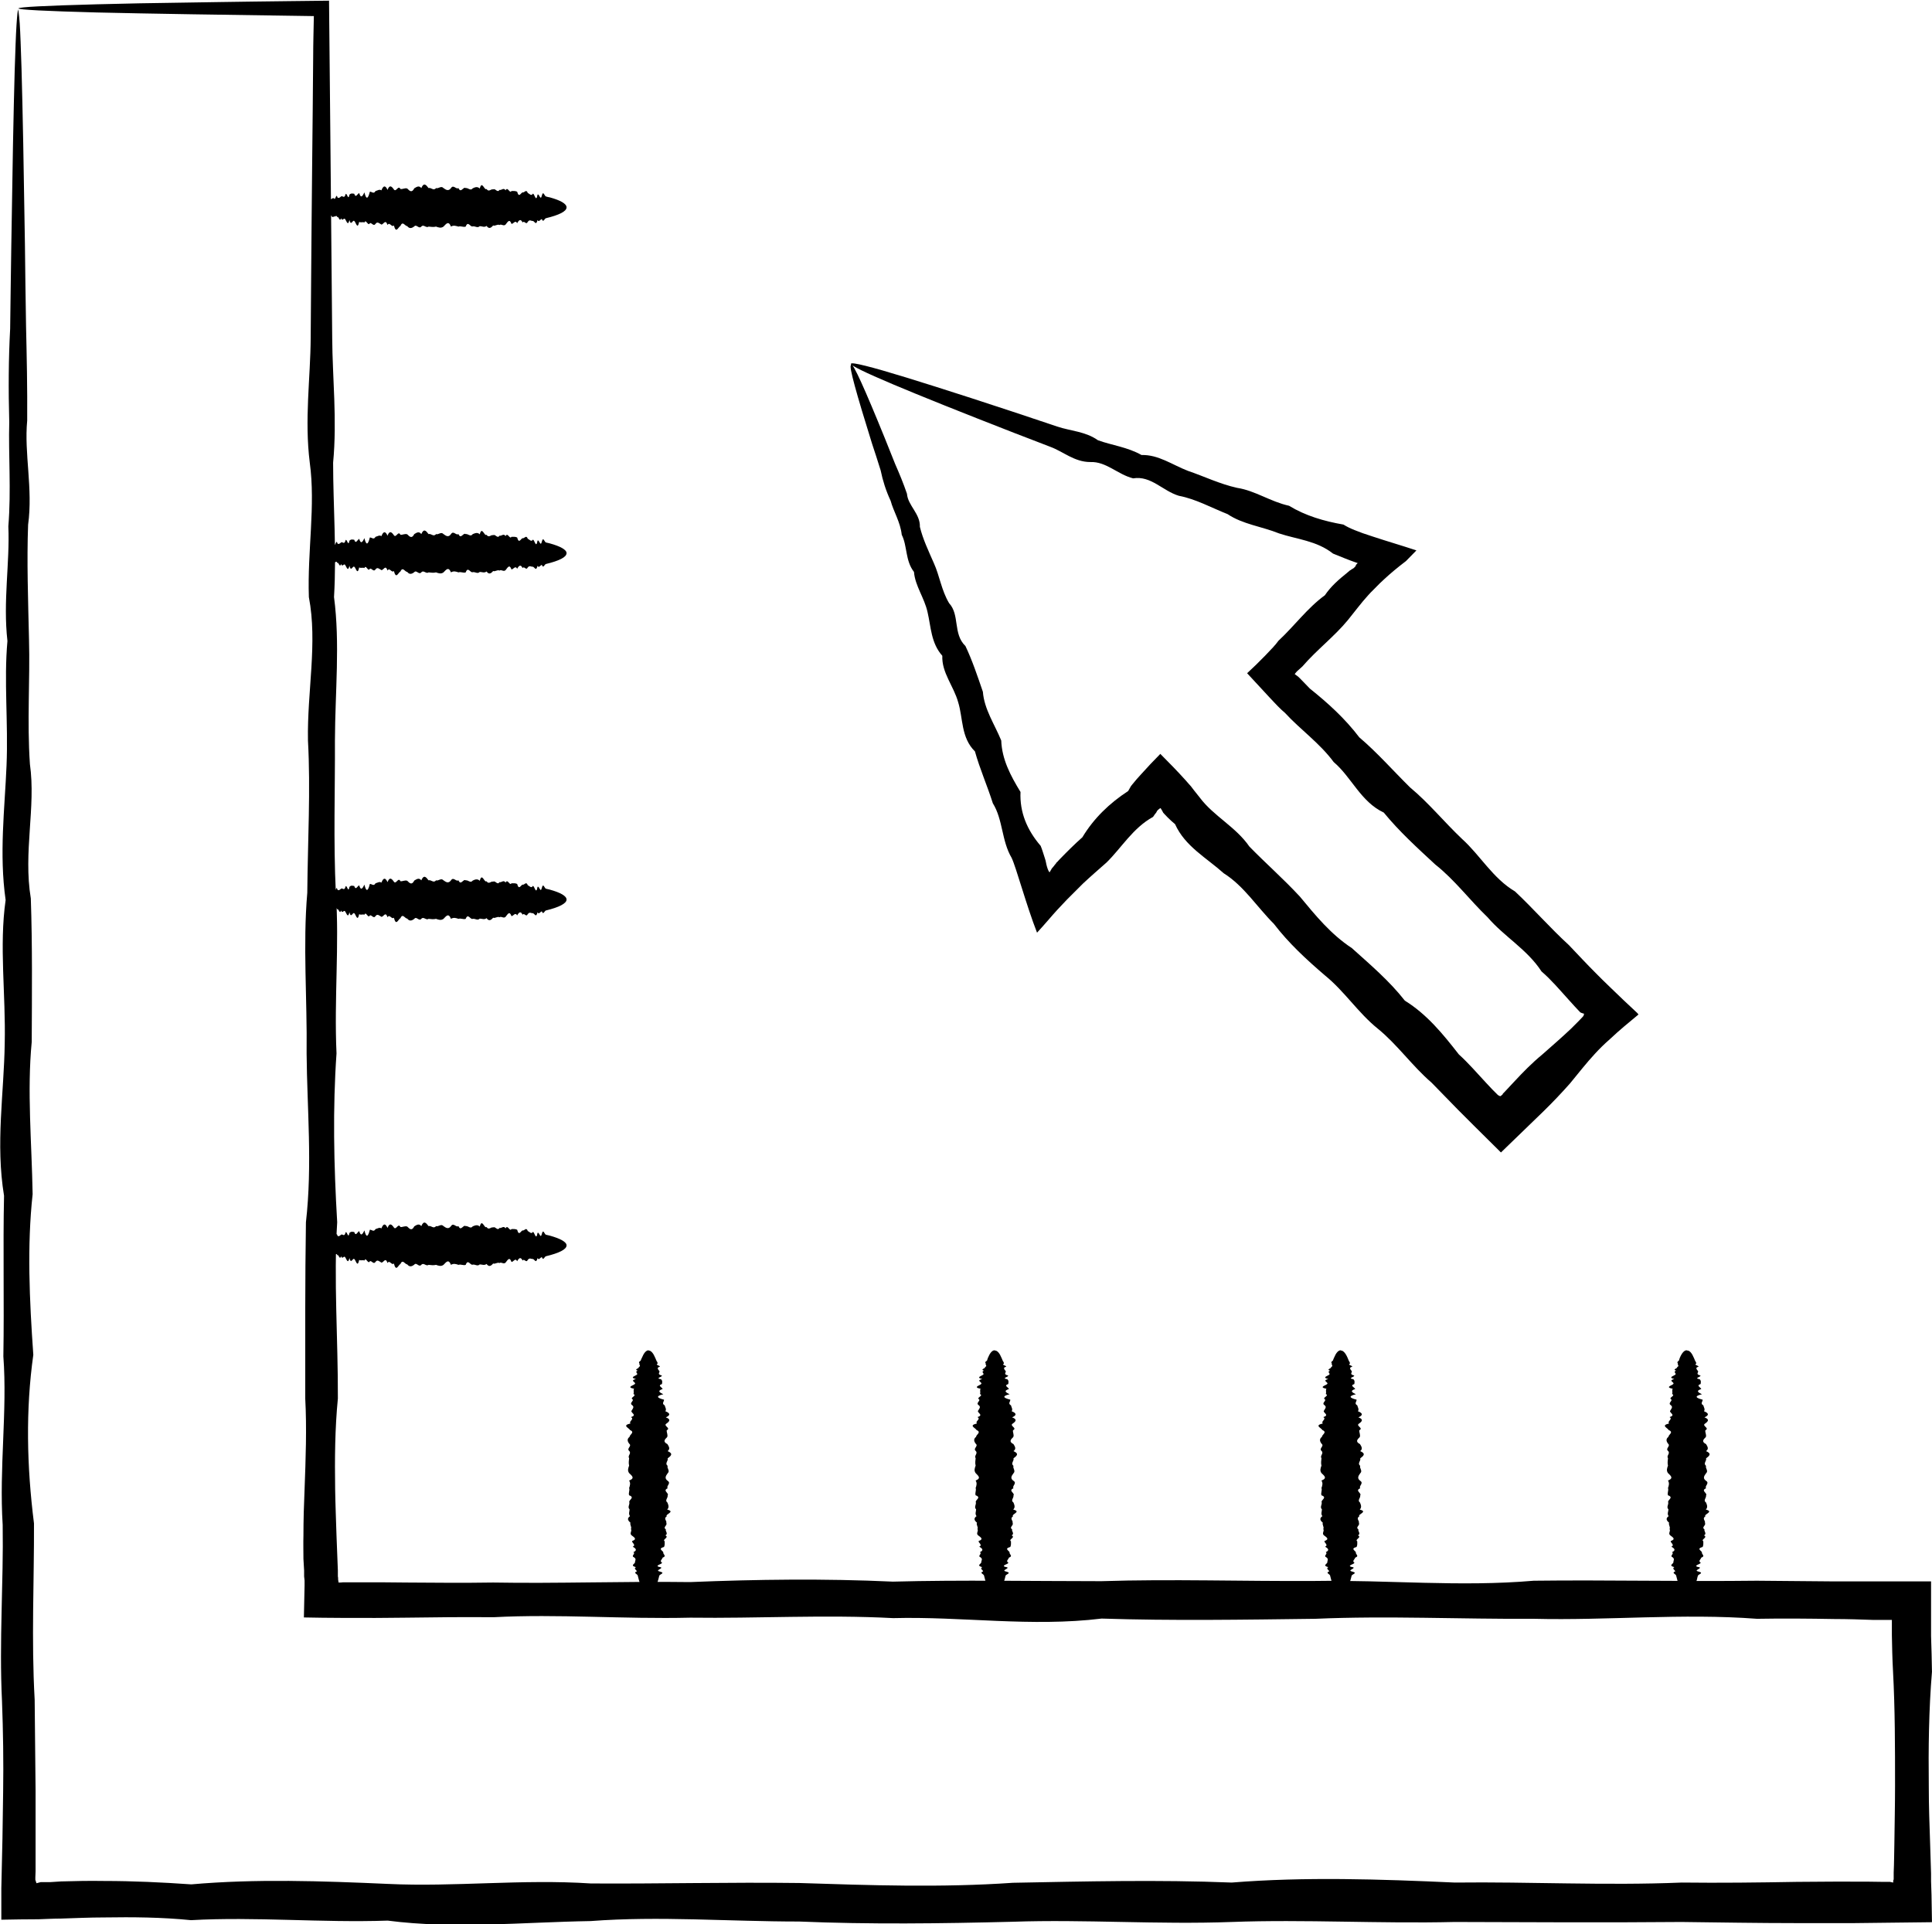 <?xml version="1.0" encoding="UTF-8"?><svg id="b" xmlns="http://www.w3.org/2000/svg" viewBox="0 0 85.25 84.91"><g id="c"><path d="M.79.35s.05.23.08.68c.03.45.05,1.12.08,2.01.05,1.77.1,4.38.15,7.76.01,1.13.03,2.34.05,3.63.03,1.3.06,2.67.05,4.13-.14,1.46.26,2.99.04,4.6-.06,1.61,0,3.3.04,5.06.05,1.76-.09,3.6.04,5.5.27,1.91-.3,3.88.04,5.93.07,2.05.05,4.16.04,6.33-.21,2.18,0,4.42.04,6.72-.25,2.3-.14,4.67.03,7.09-.34,2.42-.29,4.91.03,7.44.01,2.54-.12,5.13.03,7.78.01,1.32.03,2.66.04,4.01,0,.68,0,1.35,0,2.04,0,.34,0,.68,0,1.02v.51s-.01.26-.01.26v.06s0,.02,0,.02v.03c.02.06.04.11.05.15.08-.02.15-.04.19-.05,0,0,0,0,.01,0h.06s.12,0,.12,0h.24s.47-.03.47-.03c.63-.02,1.26-.03,1.9-.02,1.27,0,2.55.06,3.84.15,2.85-.25,5.75-.15,8.68-.02,2.94.14,5.92-.22,8.95-.02,3.03.02,6.09-.06,9.2-.02,3.11.1,6.25.21,9.43-.01,3.18-.06,6.4-.14,9.65-.01,3.25-.26,6.53-.15,9.84,0,3.31-.04,6.65.14,10.02,0,1.68.02,3.37,0,5.07-.03.85,0,1.7-.02,2.55-.01.43,0,.85,0,1.28.01h.29s.04.01.04.01l.1.02h0v-.09s.02-.05.02-.05v-.3c.02-.43.02-.85.03-1.28.01-.85.03-1.7.03-2.55,0-1.7,0-3.39-.09-5.07-.03-.53-.04-1.06-.05-1.58v-.39s0-.19,0-.19v-.02s0-.04,0-.07c-.02,0-.05,0-.07,0h-.74c-.57-.02-1.15-.04-1.72-.04-1.14-.02-2.28-.03-3.42-.01-3.31-.25-6.59.08-9.84,0-3.25.02-6.47-.14-9.65,0-3.18.04-6.33.09-9.43-.01-3.11.38-6.17-.1-9.2-.02-3.02-.16-6.01.02-8.95-.02-2.94.07-5.84-.17-8.68-.02-1.29-.01-2.57,0-3.84.02-.63,0-1.26.02-1.89.01-.33,0-.66,0-.98,0-.56,0-1.11-.01-1.66-.02.01-.47.02-.94.03-1.41v-.22s-.02-.18-.02-.18v-.26s-.03-.51-.03-.51c0-.34-.01-.68,0-1.03,0-.68.02-1.36.05-2.04.05-1.35.1-2.69.03-4.01,0-2.65-.01-5.24.03-7.78.29-2.54.05-5.02.03-7.45.03-2.42-.17-4.79.03-7.09.02-2.3.15-4.54.03-6.72-.04-2.18.43-4.29.04-6.33-.07-2.04.3-4.02.04-5.93-.24-1.91.03-3.74.04-5.5.01-1.76.03-3.45.04-5.06.02-1.77.03-3.45.05-5.03,0-.79.02-1.56.02-2.3,0-.63.02-1.24.03-1.82-2.03-.03-3.83-.06-5.39-.08-1.65-.03-3.05-.05-4.19-.08-1.13-.03-1.99-.06-2.57-.09-.58-.03-.88-.06-.88-.09s.3-.06.88-.09c.58-.03,1.44-.06,2.57-.09,1.13-.03,2.53-.06,4.19-.08.83-.01,1.72-.03,2.67-.04,1.06-.01,2.19-.03,3.39-.04.04,4.13.09,9.12.14,14.89.01,1.76.22,3.6.04,5.5,0,1.91.16,3.88.04,5.93.27,2.04.05,4.16.04,6.33.01,2.18-.07,4.42.04,6.72.16,2.3-.08,4.67.03,7.09-.17,2.42-.12,4.91.03,7.45-.16,2.54.04,5.13.03,7.78-.13,1.32-.14,2.66-.12,4.01.01.68.04,1.35.06,2.04.01.34.03.68.04,1.03l.02.51v.26s.01.06.01.06v.02s0,.03,0,.03c0,.06.02.11.02.16.07,0,.14,0,.2-.01.3,0,.6,0,.9,0,.63,0,1.26,0,1.89.01,1.27.01,2.55.02,3.83,0,2.85.05,5.75-.06,8.69-.02,2.94-.12,5.93-.16,8.95-.02,3.03-.08,6.09-.02,9.2-.02,3.11-.1,6.25.01,9.43-.01,3.18-.05,6.4.27,9.65-.01,3.25-.04,6.53.04,9.84,0,1.14.01,2.28.02,3.42.03.57,0,1.14,0,1.72,0,.85,0,1.7,0,2.55,0,0,.48,0,.97,0,1.45v.96c.02.53.03,1.05.04,1.58-.14,1.68-.16,3.38-.14,5.07,0,.85.03,1.7.06,2.55.01.43.03.85.04,1.28v.34s.02.6.02.6l.02,1.21h0c-1.15.01-2.29.03-3.43.04-.85,0-1.7,0-2.55,0-1.7,0-3.39-.03-5.07-.05-3.37.03-6.71.01-10.02,0-3.31.08-6.59-.12-9.84,0-3.25.12-6.46-.12-9.65-.01-3.18.08-6.32.12-9.43-.01-3.11,0-6.17-.25-9.2-.02-3.03.05-6.01.36-8.95-.02-2.94.1-5.84-.18-8.68-.02-1.29-.13-2.57-.14-3.84-.12-.63,0-1.27.03-1.9.05-.33,0-.65.02-.98.03-.55,0-1.1.01-1.65.02,0-.46,0-.92,0-1.38.02-.74.03-1.48.05-2.21.01-.68.02-1.36.03-2.04.02-1.35,0-2.69-.05-4.01-.13-2.65.07-5.24.03-7.78-.16-2.54.21-5.02.03-7.44.04-2.42-.02-4.79.03-7.09-.38-2.3,0-4.54.03-6.72.05-2.18-.25-4.29.04-6.33-.29-2.04-.04-4.02.04-5.93.08-1.9-.12-3.74.04-5.5-.2-1.76.11-3.45.04-5.06.13-1.61,0-3.15.04-4.6-.04-1.46-.03-2.83.04-4.12.02-1.3.03-2.51.05-3.63.05-3.38.1-6,.15-7.76.03-.89.05-1.56.08-2.01.03-.45.05-.68.08-.68Z"/><path d="M14.15,9.14c0-.11.12-.21.34-.3.04-.02.08-.03.12-.05.04-.03.09-.06.13-.04.05.14.1-.26.15-.04.05.06.11,0,.16-.04.06-.05.12.09.18-.04.06-.27.13.3.19-.04.07-.07.13-.05.21-.04.07.21.14,0,.22-.03.07.25.15.14.23-.03.08.34.16.29.24-.03.08-.01.17.12.25-.03.09-.02.17-.09.26-.03.09-.23.18-.22.27-.02.09-.25.19-.15.28-.02.1.14.19-.21.29-.02.1.02.2-.06.3-.02.1.1.2.21.31-.01.1-.06.21-.14.31-.01.11-.26.21-.15.32,0,.11-.04.22.14.33,0,.11.04.22-.12.33,0,.11.08.22.15.33,0,.11-.17.22.07.33,0,.11.25.21-.08.32,0,.11-.02.21.14.31.01.1-.05.21-.09.31.01.1-.38.2.1.3.02.1.16.2-.02.29.02.09-.07.19.17.28.02.09.03.18-.12.27.02.09-.19.18.16.26.03.09,0,.17-.01.25.03.08.29.16.05.24.03.08.03.16-.17.23.03.07.02.15.15.22.03.07-.04.14.43.21.04.07-.07.13.3.19.04.06-.24.12.03.18.04.06.02.11.03.17.04.47.13.74.28.74.44,0,.18-.33.34-.91.48-.06.01-.12.22-.18.04-.06,0-.13.16-.19.04-.07.27-.13.05-.21.04-.07.01-.14-.08-.22.04-.08.16-.15-.08-.23.03-.08-.17-.16-.12-.24.03-.08-.16-.17.04-.25.03-.09-.25-.17-.08-.26.03-.09.09-.18-.04-.27.02-.09-.05-.19.06-.28.02-.1.12-.19.16-.29.02-.1.08-.2.01-.3.01-.1.1-.2-.01-.31.01-.1.05-.21-.27-.31.01-.11.04-.21-.04-.32,0-.11-.03-.22-.07-.33,0-.11-.28-.22-.11-.33,0-.11.08-.22.04-.33,0-.11.03-.22.01-.33,0-.11.08-.22-.12-.32,0-.11.12-.21-.12-.31-.01-.1.08-.21.12-.31-.01-.1,0-.2-.25-.3-.01-.1.05-.19.36-.29-.02-.1.1-.19-.18-.28-.02-.09-.28-.18-.02-.27-.02-.09-.05-.18-.15-.26-.03-.09.13-.17-.07-.25-.03-.08.16-.17-.21-.24-.03-.08-.04-.16.02-.23-.03-.08.38-.15,0-.22-.04-.07-.06-.14.25-.21-.04-.07.29-.13.04-.19-.04-.06-.08-.12.12-.18-.04-.06.2-.11-.11-.16-.04-.05-.13-.1,0-.15-.04-.05.05-.09.03-.13-.04-.04-.02-.08-.03-.12-.05-.22-.09-.34-.2-.34-.3Z"/><path d="M14.15,24.41c0-.11.12-.21.34-.3.04-.02.08-.03.12-.05.04-.03.09-.06.13-.04.05.14.1-.26.15-.04.05.06.11,0,.16-.04.06-.05.12.09.18-.04.06-.27.13.3.19-.04.07-.07.13-.05.21-.04.07.21.14,0,.22-.04.07.25.15.14.23-.03.08.34.16.29.24-.03.08-.01.17.12.25-.03.09-.02.17-.09.26-.03.09-.23.18-.22.27-.02.09-.25.19-.15.28-.02.1.14.19-.22.29-.02.1.01.2-.06.3-.02.1.1.2.21.31-.01.1-.06.21-.14.31,0,.11-.26.21-.15.32,0,.11-.04.22.14.33,0,.11.04.22-.12.33,0,.11.08.22.16.33,0,.11-.17.22.07.33,0,.11.25.21-.08.32,0,.11-.02.21.14.31,0,.1-.04.21-.09.31.01.1-.38.2.1.3.02.1.16.2-.02.29.02.09-.07.19.17.28.02.09.03.18-.12.27.02.09-.19.18.16.26.03.09,0,.17-.01.25.03.08.3.16.05.24.03.08.03.16-.17.23.03.07.02.15.15.22.04.07-.04.14.43.21.04.07-.07.13.3.19.04.06-.24.12.03.18.04.06.01.11.03.17.04.47.13.74.28.74.43,0,.18-.33.34-.91.48-.06.01-.12.22-.18.04-.06,0-.13.16-.19.04-.07.27-.13.05-.21.04-.07.01-.14-.07-.22.03-.08.16-.15-.08-.23.03-.08-.17-.16-.12-.24.03-.08-.16-.17.03-.25.03-.09-.25-.17-.08-.26.03-.09.09-.18-.04-.27.02-.09-.05-.19.06-.28.02-.1.12-.19.16-.29.02-.1.08-.2.02-.3.02-.1.1-.2-.01-.31.01-.1.05-.21-.27-.31.01-.11.04-.21-.04-.32,0-.11-.04-.22-.07-.33,0-.11-.27-.22-.11-.33,0-.11.08-.22.04-.33,0-.11.03-.22.01-.33,0-.11.08-.22-.12-.32,0-.11.12-.21-.12-.31-.01-.1.08-.21.12-.31-.01-.1,0-.2-.25-.3-.02-.1.05-.19.36-.29-.02-.1.1-.19-.18-.28-.02-.09-.28-.18-.01-.27-.02-.09-.05-.18-.15-.26-.03-.09.13-.17-.07-.25-.03-.08.16-.17-.21-.24-.03-.08-.04-.16.02-.23-.03-.08.38-.15,0-.22-.03-.07-.05-.14.25-.21-.04-.07.29-.13.04-.19-.04-.06-.08-.12.12-.18-.04-.06.2-.11-.11-.16-.04-.05-.13-.1,0-.15-.04-.05.04-.09.03-.13-.05-.04-.01-.08-.03-.12-.04-.22-.09-.34-.2-.34-.3Z"/><path d="M14.15,39.69c0-.11.12-.21.34-.3.04-.02.08-.03.12-.05.04-.03.09-.06.13-.04.05.14.1-.26.15-.04.05.06.11,0,.16-.04.06-.05.12.09.18-.04.06-.27.13.3.19-.04.07-.08.13-.05.21-.04.07.21.14,0,.22-.03.07.25.15.14.23-.03.08.34.16.29.24-.03.08-.01.17.12.25-.03.09-.02.17-.09.26-.03.09-.23.18-.22.27-.02.09-.25.19-.15.28-.02.1.14.19-.22.29-.02.1.01.2-.06.3-.02.1.1.2.21.31-.01.1-.06.21-.14.31-.01.11-.26.21-.15.32,0,.11-.04.22.14.33,0,.11.04.22-.12.33,0,.11.08.22.15.33,0,.11-.17.22.07.33,0,.11.25.21-.08.32,0,.11-.02.21.14.31.01.1-.05.21-.09.31.01.1-.38.2.1.3.02.1.16.2-.02.29.02.09-.07.19.17.28.02.09.03.18-.12.27.02.09-.19.18.16.26.03.09,0,.17-.01.25.03.08.29.16.05.24.03.08.03.16-.17.23.03.07.02.15.15.22.03.07-.04.14.43.21.04.07-.07.13.3.19.04.06-.24.12.03.18.04.06.01.11.03.17.04.47.13.74.28.74.44,0,.17-.33.34-.91.48-.06.01-.12.22-.18.04-.06,0-.13.16-.19.04-.07.27-.13.05-.21.04-.07.01-.14-.07-.22.04-.08.16-.15-.08-.23.03-.08-.17-.16-.12-.24.03-.08-.16-.17.03-.25.03-.09-.25-.17-.08-.26.03-.09.09-.18-.04-.27.02-.09-.05-.19.06-.28.02-.1.12-.19.16-.29.02-.1.08-.2.02-.3.02-.1.1-.2-.01-.31.01-.1.05-.21-.27-.31,0-.11.04-.21-.04-.32,0-.11-.04-.22-.07-.33,0-.11-.28-.22-.11-.33,0-.11.08-.22.04-.33,0-.11.03-.22.01-.33,0-.11.08-.22-.12-.32,0-.11.12-.21-.13-.31,0-.1.08-.21.12-.31-.01-.1,0-.2-.25-.3-.02-.1.05-.19.37-.29-.02-.1.09-.19-.18-.28-.02-.09-.28-.18-.01-.27-.02-.09-.05-.18-.15-.26-.03-.09.13-.17-.07-.25-.03-.08.16-.17-.21-.24-.03-.08-.04-.16.03-.23-.03-.08.38-.15,0-.22-.04-.07-.05-.14.25-.21-.04-.07.29-.13.04-.19-.04-.06-.08-.12.12-.18-.04-.06.2-.11-.11-.16-.04-.05-.13-.1,0-.15-.04-.05.05-.09.03-.13-.04-.04-.02-.08-.03-.12-.05-.22-.09-.34-.19-.34-.3Z"/><path d="M14.15,54.96c0-.1.12-.21.34-.3.04-.02.08-.03.12-.05.04-.03.09-.06.13-.04.05.14.1-.26.15-.04.05.06.11,0,.16-.04.06-.05.12.09.18-.04.06-.27.13.3.19-.04.07-.07.13-.05.21-.04.07.21.14,0,.22-.04.07.25.15.14.23-.03.08.34.16.29.24-.03.08-.01.17.12.25-.03.09-.02.17-.09.26-.03.09-.23.18-.22.27-.02.09-.25.19-.15.28-.02.1.14.19-.22.29-.02.1.01.2-.06.3-.02.1.1.2.21.31-.01.1-.06.21-.14.31-.01.11-.26.21-.15.32,0,.11-.04.22.14.33,0,.11.04.22-.12.33,0,.11.08.22.15.33,0,.11-.17.22.07.33,0,.11.25.21-.08.32,0,.11-.02.21.14.31.01.1-.04.21-.09.31.01.1-.38.2.1.3.02.1.16.2-.02.29.02.09-.07.19.17.28.02.09.03.18-.12.27.02.09-.19.18.16.26.03.09,0,.17-.01.25.03.08.3.16.05.24.03.08.03.16-.17.23.03.07.02.15.15.22.04.07-.04.14.43.21.04.07-.07.13.3.19.04.06-.24.12.03.18.04.06.01.11.03.17.04.47.13.74.28.74.43,0,.18-.33.34-.91.48-.06.01-.12.22-.18.04-.06,0-.13.16-.19.04-.07.27-.13.05-.21.04-.07.01-.14-.07-.22.04-.08.16-.15-.08-.23.03-.08-.17-.16-.12-.24.03-.08-.17-.17.04-.25.03-.09-.25-.17-.08-.26.03-.09.09-.18-.04-.27.02-.09-.05-.19.06-.28.02-.1.12-.19.16-.29.02-.1.08-.2.02-.3.02-.1.1-.2-.01-.31.01-.1.05-.21-.27-.31.01-.11.04-.21-.04-.32,0-.11-.04-.22-.07-.33,0-.11-.28-.22-.11-.33,0-.11.08-.22.04-.33,0-.11.03-.22.01-.33,0-.11.08-.22-.12-.32,0-.11.12-.21-.13-.31-.01-.1.08-.21.12-.31-.01-.1,0-.2-.25-.3-.02-.1.05-.19.37-.29-.02-.1.1-.19-.18-.28-.02-.09-.28-.18-.01-.27-.02-.09-.05-.18-.15-.26-.03-.09.13-.17-.07-.25-.03-.08.16-.17-.21-.24-.03-.08-.04-.16.02-.23-.03-.08.38-.15,0-.22-.04-.07-.05-.14.25-.21-.04-.07.29-.13.04-.19-.04-.06-.08-.12.12-.18-.04-.06.2-.11-.11-.16-.04-.05-.13-.1,0-.15-.04-.05.04-.09.03-.13-.04-.04-.02-.08-.03-.12-.05-.22-.09-.34-.19-.34-.3Z"/><path d="M74.45,59.6c.11,0,.21.12.3.34.02.04.03.08.05.12.03.04.06.09.04.13-.14.05.26.1.04.15-.06.05,0,.11.04.16.05.06-.09.12.04.18.27.06-.3.13.04.19.07.07.05.13.04.21-.21.07,0,.14.03.22-.25.08-.14.15.03.23-.34.08-.29.16.03.24.01.08-.12.17.03.25.02.09.09.17.03.26.23.09.22.18.02.27.25.09.15.19.02.28-.14.1.22.19.02.29-.02.1.06.2.02.3-.1.1-.21.2.01.31.06.1.14.21,0,.31.26.11.15.21,0,.32.04.11-.14.22,0,.33-.04.11.12.22,0,.33-.08.11-.16.22,0,.33.17.11-.07.22,0,.33-.25.11.08.21,0,.32.02.11-.14.21,0,.31.04.1.09.21-.01.31.38.1-.1.2-.02.3-.16.1.02.2-.02.29.07.1-.17.19-.02.28-.03.09.12.19-.02.27.19.09-.16.18-.03.26,0,.09.01.17-.03.25-.29.08-.05.16-.03.24-.03.08.17.16-.03.23-.02.08-.15.15-.03.22.04.07-.43.14-.04.21.07.07-.3.13-.04.19.24.06-.03.12-.04.18-.02.06-.03.11-.04.16-.13.47-.28.74-.44.74-.18,0-.34-.33-.48-.91-.01-.06-.22-.12-.04-.18,0-.06-.16-.12-.04-.19-.27-.07-.05-.14-.04-.21-.01-.07.07-.14-.03-.22-.16-.07.08-.15-.03-.23.17-.08.12-.16-.03-.24.16-.08-.04-.17-.03-.25.25-.09.08-.17-.03-.26-.09-.09.04-.18-.02-.27.05-.09-.06-.19-.02-.28-.12-.1-.16-.19-.02-.29-.08-.1-.01-.2-.01-.3-.1-.1.01-.2-.01-.31-.05-.1.27-.21-.01-.31-.04-.11.04-.21,0-.32.04-.11.07-.22,0-.33.27-.11.11-.22,0-.33-.08-.11-.04-.22,0-.33-.03-.11-.01-.22,0-.33-.08-.11.12-.21,0-.32-.12-.11.12-.21.01-.31-.08-.1-.12-.21.01-.31,0-.1.25-.2.01-.3-.05-.1-.36-.2.02-.29-.1-.1.18-.19.02-.28.28-.09.01-.18.02-.27.05-.09.15-.18.03-.26-.13-.09.07-.17.03-.25-.16-.08.21-.16.03-.24.04-.08-.02-.16.03-.23-.38-.08,0-.15.03-.22.05-.07-.25-.14.04-.21-.29-.07-.04-.13.04-.19.08-.06-.12-.12.04-.18-.2-.06.11-.11.04-.16.13-.05,0-.1.04-.15-.04-.05-.03-.09.04-.13.01-.04.03-.08.04-.12.09-.22.2-.34.3-.34Z"/><path d="M59.17,59.6c.1,0,.21.12.3.34.02.04.03.08.05.12.03.04.06.09.04.13-.14.05.26.1.04.15-.06.05,0,.11.04.16.05.06-.09.12.04.18.27.06-.3.13.04.19.07.07.05.13.04.21-.21.07,0,.14.04.22-.25.08-.14.15.03.23-.34.08-.29.16.03.24.01.08-.12.17.03.25.02.09.09.17.03.26.23.09.22.18.02.27.25.09.15.19.02.28-.14.1.22.19.02.29-.01.1.06.2.02.3-.1.1-.21.2.01.31.06.1.14.21.01.31.26.11.15.21,0,.32.04.11-.14.22,0,.33-.04.11.12.22,0,.33-.08.11-.15.22,0,.33.17.11-.07.22,0,.33-.25.11.08.21,0,.32.02.11-.14.21-.01.31.04.1.09.21-.01.31.38.1-.1.2-.02.3-.16.1.02.2-.02.29.07.1-.17.19-.02.28-.03.09.12.19-.02.27.19.09-.16.18-.03.26,0,.09.01.17-.03.25-.29.08-.05.16-.03.24-.03.08.17.16-.03.23-.02.08-.15.15-.04.22.04.07-.43.14-.04.21.07.07-.3.13-.04.19.24.06-.03.12-.04.18-.01.06-.03.11-.04.16-.13.47-.28.74-.43.74-.18,0-.34-.33-.48-.91-.01-.06-.22-.12-.04-.18,0-.06-.16-.12-.04-.19-.27-.07-.05-.14-.04-.21-.01-.07.07-.14-.04-.22-.16-.07.08-.15-.03-.23.17-.08.12-.16-.03-.24.16-.08-.04-.17-.03-.25.25-.09.08-.17-.03-.26-.09-.09.04-.18-.02-.27.05-.09-.06-.19-.02-.28-.12-.1-.16-.19-.02-.29-.08-.1-.02-.2-.02-.3-.1-.1.01-.2-.01-.31-.05-.1.27-.21-.01-.31-.04-.11.04-.21,0-.32.04-.11.07-.22,0-.33.28-.11.11-.22,0-.33-.08-.11-.04-.22,0-.33-.03-.11-.01-.22,0-.33-.08-.11.12-.21,0-.32-.12-.11.13-.21.01-.31-.08-.1-.12-.21.01-.31,0-.1.25-.2.02-.3-.05-.1-.37-.2.02-.29-.1-.1.18-.19.02-.28.28-.09.01-.18.02-.27.05-.09.15-.18.03-.26-.13-.09.07-.17.03-.25-.16-.08.21-.16.03-.24.04-.08-.02-.16.03-.23-.38-.08,0-.15.04-.22.05-.07-.25-.14.04-.21-.29-.07-.04-.13.04-.19.08-.06-.12-.12.04-.18-.2-.06.11-.11.04-.16.13-.05,0-.1.04-.15-.04-.05-.03-.09.04-.13.02-.04.03-.08.05-.12.09-.22.19-.34.3-.34Z"/><path d="M43.9,59.6c.11,0,.21.12.3.34.02.04.03.08.05.12.03.04.06.09.04.13-.14.05.26.1.04.15-.06.05,0,.11.04.16.05.06-.09.12.04.18.27.06-.3.13.04.19.07.07.05.13.04.21-.21.07,0,.14.03.22-.25.08-.14.15.03.23-.34.08-.29.16.03.24.01.08-.12.17.03.25.02.09.09.17.03.26.23.09.22.18.02.27.25.09.15.19.02.28-.14.1.22.19.02.29-.02.1.06.2.01.3-.1.1-.21.2.01.31.06.1.14.21,0,.31.26.11.15.21,0,.32.04.11-.14.22,0,.33-.04.11.11.22,0,.33-.08.11-.16.22,0,.33.17.11-.07.22,0,.33-.25.11.08.21,0,.32.02.11-.14.21,0,.31.04.1.09.21-.01.31.38.1-.1.2-.01.3-.16.1.02.2-.02.29.07.1-.17.19-.02.28-.03.09.12.19-.02.27.19.09-.16.18-.03.26,0,.09.01.17-.03.25-.29.08-.05.16-.03.24-.03.08.17.16-.03.23-.02.08-.15.15-.03.22.04.07-.43.14-.04.21.07.07-.3.13-.04.19.24.06-.03.12-.04.18-.01.06-.03.11-.04.16-.13.47-.28.74-.43.74-.18,0-.34-.33-.48-.91-.01-.06-.22-.12-.04-.18,0-.06-.16-.12-.04-.19-.27-.07-.05-.14-.04-.21-.01-.07.08-.14-.03-.22-.16-.07.08-.15-.03-.23.17-.08.12-.16-.03-.24.16-.08-.04-.17-.03-.25.25-.09.08-.17-.03-.26-.09-.09.04-.18-.02-.27.05-.09-.07-.19-.02-.28-.12-.1-.16-.19-.02-.29-.08-.1-.02-.2-.02-.3-.1-.1.01-.2-.01-.31-.05-.1.27-.21-.01-.31-.04-.11.04-.21,0-.32.04-.11.07-.22,0-.33.27-.11.1-.22,0-.33-.08-.11-.04-.22,0-.33-.03-.11-.01-.22,0-.33-.08-.11.12-.21,0-.32-.12-.11.13-.21.01-.31-.08-.1-.12-.21.01-.31,0-.1.25-.2.02-.3-.05-.1-.37-.2.02-.29-.1-.1.19-.19.02-.28.28-.09.01-.18.02-.27.05-.09.15-.18.03-.26-.13-.09.07-.17.03-.25-.16-.08.21-.16.03-.24.04-.08-.02-.16.03-.23-.38-.08,0-.15.03-.22.05-.07-.25-.14.04-.21-.29-.07-.04-.13.04-.19.08-.06-.12-.12.04-.18-.2-.06.11-.11.04-.16.13-.05,0-.1.04-.15-.04-.05-.03-.09.05-.13.01-.04.03-.08.04-.12.09-.22.19-.34.3-.34Z"/><path d="M28.62,59.6c.11,0,.21.12.3.34.02.04.03.08.05.12.03.04.06.09.04.13-.14.05.26.1.04.15-.06.05,0,.11.04.16.05.06-.09.12.04.18.27.06-.3.13.04.19.07.07.05.13.04.21-.21.07,0,.14.03.22-.25.08-.14.15.03.23-.34.08-.29.16.03.24.01.08-.12.17.03.25.02.09.09.17.03.26.23.09.22.18.02.27.25.09.15.19.02.28-.14.1.22.19.02.29-.01.1.06.2.02.3-.1.1-.21.2.01.31.06.1.14.21.01.31.26.11.15.21,0,.32.04.11-.14.22,0,.33-.04.11.12.22,0,.33-.08.11-.15.22,0,.33.17.11-.07.22,0,.33-.24.11.08.21,0,.32.02.11-.14.21-.01.31.04.1.09.21-.01.31.38.1-.1.2-.02.3-.16.1.02.2-.02.29.07.1-.17.19-.02.28-.03.09.12.19-.02.27.19.09-.16.18-.03.26,0,.09.01.17-.03.25-.29.08-.05.16-.03.24-.03.08.17.16-.03.23-.02.08-.15.15-.03.22.04.07-.43.14-.04.21.07.07-.3.13-.04.19.24.06-.03.12-.04.18-.01.06-.03.11-.04.16-.13.47-.28.74-.43.74-.18,0-.34-.33-.48-.91-.01-.06-.22-.12-.04-.18,0-.06-.16-.12-.04-.19-.27-.07-.05-.14-.04-.21-.01-.07.08-.14-.04-.22-.16-.07.08-.15-.03-.23.17-.08.12-.16-.03-.24.16-.08-.04-.17-.03-.25.25-.09.08-.17-.03-.26-.09-.09.04-.18-.02-.27.05-.09-.06-.19-.02-.28-.12-.1-.16-.19-.02-.29-.08-.1-.02-.2-.02-.3-.1-.1.01-.2-.01-.31-.05-.1.27-.21-.01-.31-.04-.11.04-.21,0-.32.04-.11.07-.22,0-.33.28-.11.11-.22,0-.33-.08-.11-.04-.22,0-.33-.03-.11-.01-.22,0-.33-.08-.11.12-.21,0-.32-.12-.11.13-.21.01-.31-.08-.1-.12-.21.01-.31,0-.1.25-.2.02-.3-.05-.1-.37-.2.02-.29-.09-.1.19-.19.02-.28.28-.09.01-.18.02-.27.05-.09.15-.18.03-.26-.13-.09.07-.17.03-.25-.16-.08.21-.16.03-.24.04-.08-.02-.16.03-.23-.38-.08,0-.15.04-.22.05-.07-.25-.14.04-.21-.29-.07-.04-.13.04-.19.08-.06-.12-.12.04-.18-.2-.06.11-.11.04-.16.13-.05,0-.1.04-.15-.04-.05-.03-.09.05-.13.01-.04.03-.08.05-.12.09-.22.19-.34.3-.34Z"/><path d="M37.55,16.07c.1-.04.62,1.12,1.49,3.26.14.36.3.74.46,1.15.18.41.36.84.52,1.31.04.52.59.88.57,1.46.13.54.38,1.06.62,1.61.25.55.33,1.19.67,1.76.48.52.16,1.35.72,1.89.3.63.53,1.32.77,2.02.06.77.51,1.42.81,2.15.03.83.41,1.55.85,2.27-.04.9.29,1.68.89,2.38.07.17.12.35.18.53l.04.13s0,.03.01.05l.02.1c.03.13.08.29.14.36.03-.05.07-.11.1-.17.05-.05.09-.11.13-.16l.06-.07v-.02s.01,0,.04-.03l.12-.13c.32-.33.65-.66,1-.97.5-.83,1.19-1.5,2.02-2.04l.08-.14.04-.07s.01-.02.03-.04l.04-.05c.12-.15.25-.3.39-.45.27-.3.55-.6.84-.89.38.38.77.78,1.13,1.18l.13.15c.06.06.06.07.09.1l.13.17c.09.11.18.23.27.34.61.81,1.58,1.28,2.18,2.15.72.74,1.51,1.43,2.23,2.21.68.82,1.36,1.66,2.29,2.27.81.73,1.65,1.44,2.34,2.32.97.6,1.68,1.47,2.38,2.37.42.38.79.81,1.18,1.23l.29.31.15.15.08.08.02.02h0s.09.07.13.05h0s.06-.05.09-.08h0s0-.02,0-.02l.02-.02.04-.04.15-.16.29-.31c.39-.42.79-.83,1.24-1.2.43-.38.87-.76,1.28-1.15.1-.1.2-.2.3-.3.09-.09.23-.24.22-.23.04-.05.05-.1.04-.13h-.02c-.09-.03-.12-.04-.13-.05.01.02-.06-.06-.1-.1l-.15-.16-.29-.32c-.38-.42-.75-.86-1.18-1.23-.63-.97-1.65-1.54-2.37-2.38-.8-.77-1.46-1.66-2.32-2.34-.8-.74-1.59-1.46-2.27-2.29-1.02-.48-1.42-1.56-2.21-2.23-.62-.84-1.47-1.43-2.15-2.17-.11-.09-.21-.19-.31-.29-.11-.11-.16-.17-.37-.39-.33-.36-.66-.71-.99-1.07.28-.26.54-.51.79-.77.12-.13.25-.26.37-.39l.04-.05.03-.03.05-.06.1-.13c.71-.66,1.28-1.45,2.05-2.01.27-.4.62-.7.98-.99l.13-.11s.02-.01.02-.01h.01s.02-.02.02-.02c.03-.02.06-.04.1-.06.06-.05.12-.11.11-.15.03-.03.05-.05.08-.08-.11-.04-.21-.07-.31-.11l-.08-.03-.05-.02-.13-.05c-.18-.07-.35-.14-.52-.21-.72-.57-1.6-.63-2.38-.89-.77-.31-1.6-.4-2.27-.85-.73-.29-1.41-.67-2.15-.81-.71-.21-1.23-.9-2.02-.77-.68-.17-1.19-.75-1.89-.72-.7,0-1.19-.46-1.76-.67-.56-.22-1.1-.42-1.61-.62-4.62-1.8-7.24-2.9-7.19-3.05.03-.08.88.13,2.44.61,1.56.48,3.83,1.21,6.68,2.17.57.19,1.23.21,1.78.6.61.22,1.3.3,1.92.65.75-.02,1.35.43,2.05.7.71.24,1.4.58,2.17.75.79.12,1.47.61,2.29.79.72.44,1.54.68,2.4.83.16.1.33.18.51.25l.13.05.21.08c.15.05.3.1.45.15.6.2,1.26.39,1.92.61-.15.15-.3.31-.46.47-.38.29-.68.54-.96.8-.14.13-.27.25-.4.39l-.19.19-.12.13c-.31.34-.59.72-.89,1.09-.6.73-1.37,1.31-2.01,2.05l-.21.19s-.04.03-.05.05c-.03.03-.06.07-.08.1l.15.11s.13.12.22.22c.1.1.2.21.3.31.79.63,1.55,1.32,2.18,2.15.79.67,1.48,1.46,2.24,2.21.82.68,1.5,1.52,2.29,2.27.81.73,1.36,1.74,2.34,2.32.81.76,1.55,1.61,2.38,2.37.39.41.78.83,1.18,1.23l.3.3.35.34c.38.37.77.74,1.18,1.12l.06.07c-.46.38-.86.71-1.22,1.05-.22.2-.28.25-.39.36-.1.1-.2.2-.3.31-.39.42-.74.87-1.11,1.32-.38.43-.78.85-1.19,1.25-.62.6-1.24,1.2-1.86,1.8l-.06-.06c-.38-.38-.77-.76-1.15-1.14-.22-.22-.44-.44-.66-.66-.4-.41-.79-.81-1.19-1.22-.86-.74-1.51-1.68-2.37-2.38-.87-.7-1.47-1.65-2.32-2.34-.83-.71-1.62-1.44-2.27-2.29-.75-.75-1.32-1.67-2.21-2.23-.77-.69-1.71-1.19-2.15-2.17-.11-.09-.22-.19-.32-.29-.09-.09-.24-.25-.21-.23-.03-.05-.06-.12-.11-.19-.04.02-.08.05-.12.09-.02.02-.04.04-.05.07h0s-.02.03-.02.04l-.05.06s-.06.08-.09.13c-.89.49-1.38,1.35-2.05,2.01-.35.31-.71.62-1.04.93l-.12.12-.19.19c-.14.14-.27.27-.41.41-.27.28-.54.57-.82.9-.16.19-.33.37-.49.55-.47-1.2-.92-2.88-1.12-3.3-.45-.76-.38-1.69-.83-2.41-.25-.79-.58-1.53-.79-2.29-.62-.61-.52-1.46-.74-2.17-.2-.72-.73-1.3-.7-2.05-.5-.56-.5-1.28-.65-1.92-.14-.64-.55-1.16-.6-1.78-.39-.5-.29-1.15-.54-1.64-.06-.56-.36-1.02-.49-1.5-.21-.45-.35-.9-.44-1.34-.13-.42-.26-.82-.38-1.18-.69-2.21-1.03-3.43-.93-3.46Z"/></g></svg>